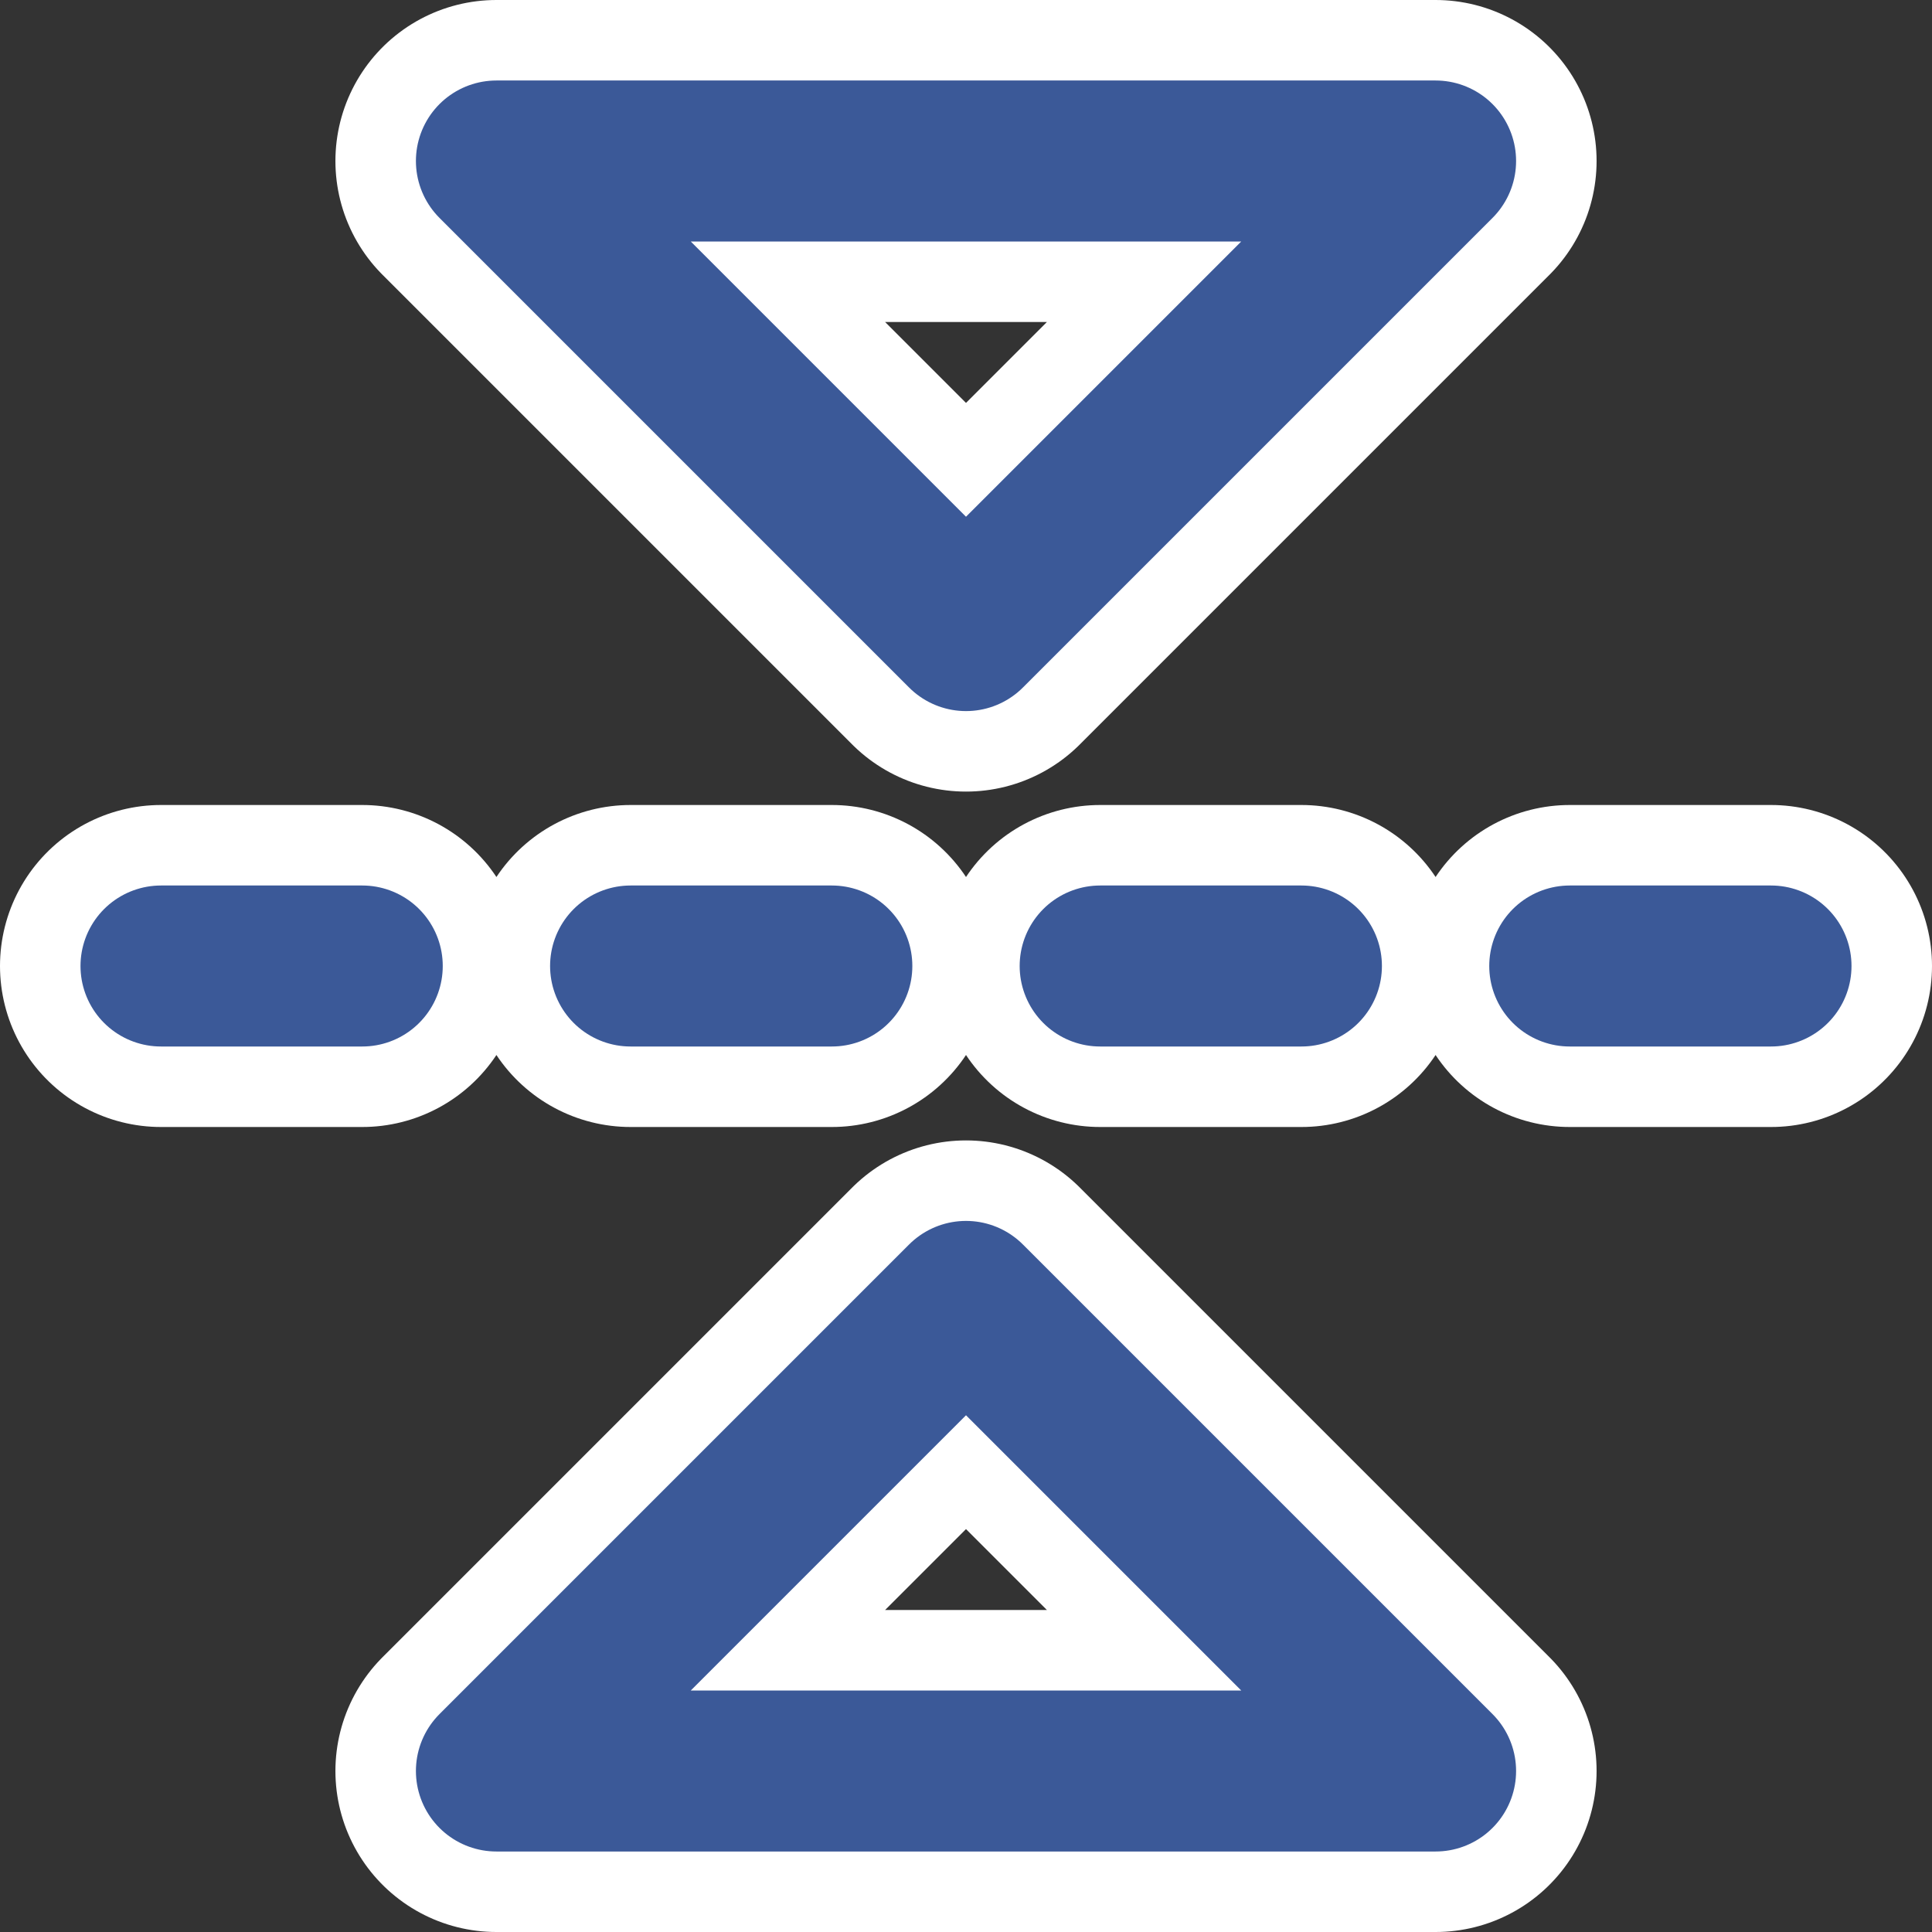 <svg width="36" height="36" viewBox="0 0 36 36" fill="none" xmlns="http://www.w3.org/2000/svg">
<rect x="0" y="0" width="36" height="36" fill="#333333" stroke="none"/>
<path d="M33 18H29.25M24.25 18H20.5M15.5 18H11.75M6.75 18H3M26.75 3L18 11.75L9.25 3H26.75ZM26.75 33L18 24.25L9.25 33H26.75Z" stroke="white" stroke-width="6" stroke-linecap="round" stroke-linejoin="round"/>
<path d="M33 18H29.25M24.25 18H20.5M15.5 18H11.75M6.75 18H3M26.75 3L18 11.75L9.25 3H26.75ZM26.75 33L18 24.25L9.25 33H26.75Z" stroke="#3B5998" stroke-width="3" stroke-linecap="round" stroke-linejoin="round"/>
</svg>
